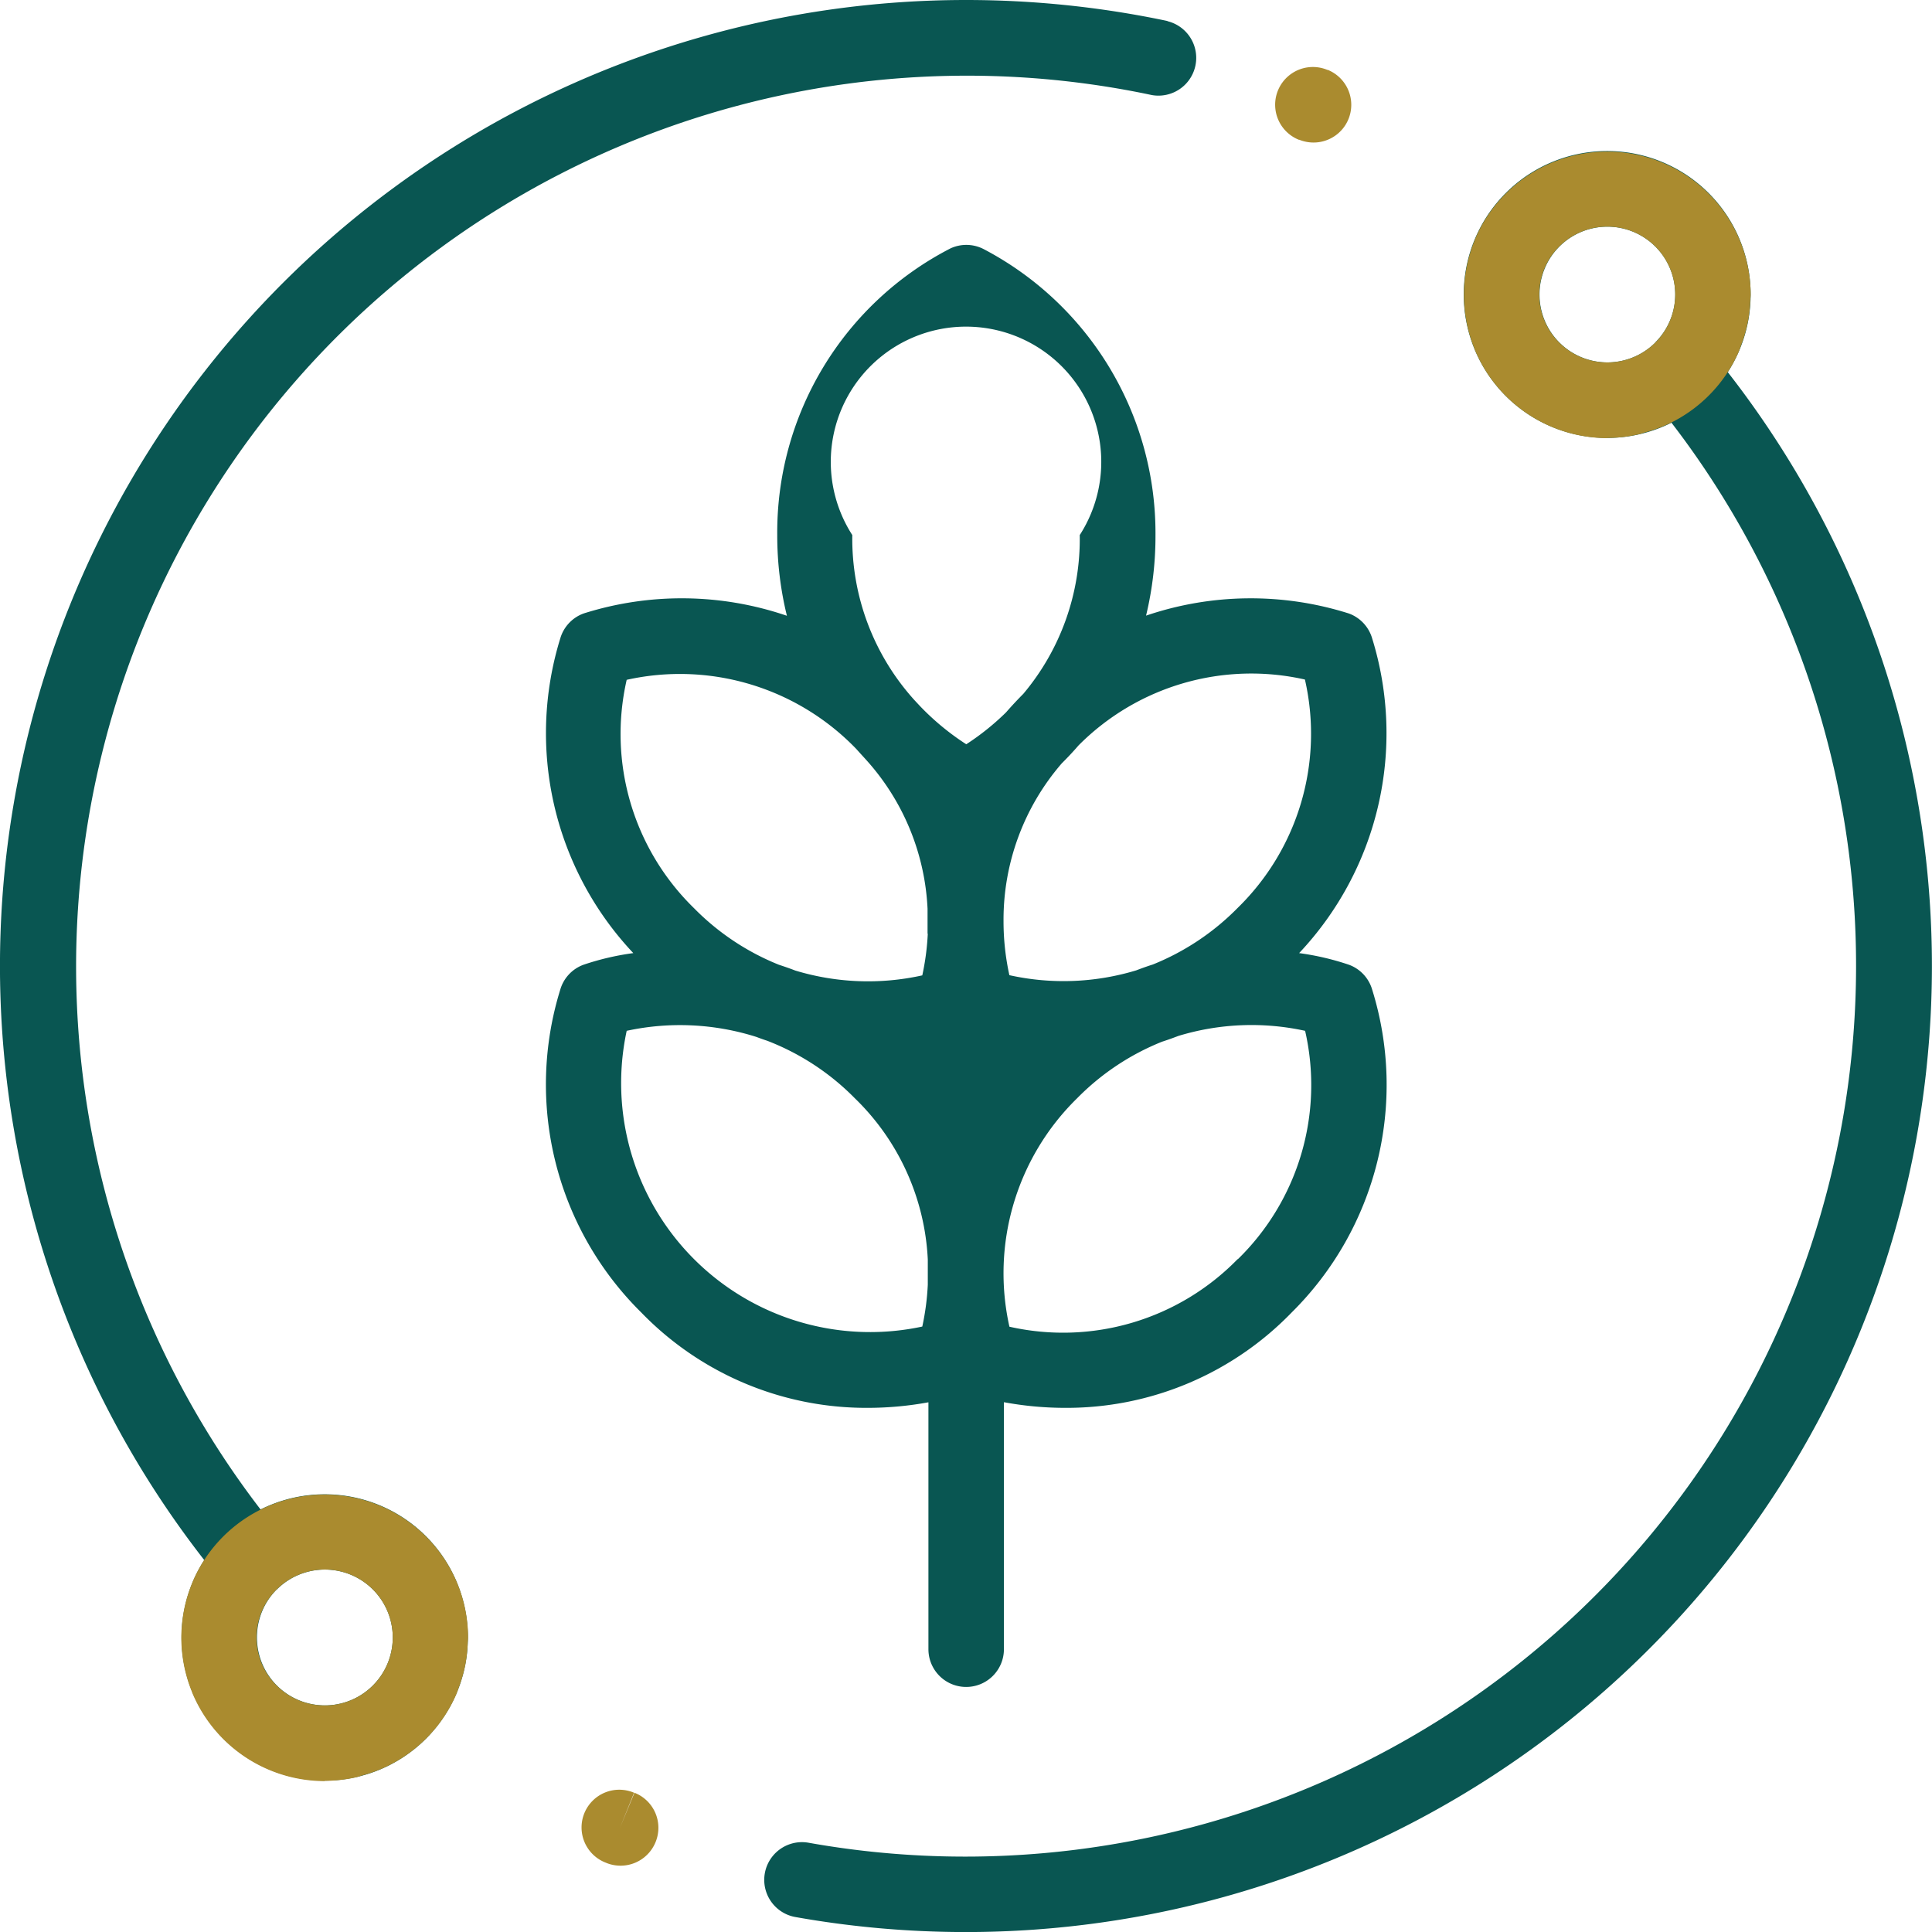 <svg xmlns="http://www.w3.org/2000/svg" width="40" height="40" viewBox="0 0 40 40">
    <defs>
        <style>
            .cls-1{fill:#095652}.cls-2{fill:#aa8b2f}
        </style>
    </defs>
    <g id="Group_99" transform="translate(-672.928 -149.612)">
        <g id="Group_90">
            <g id="Group_89">
                <path id="Path_140" d="M701.337 170.1a.78.78 0 0 0-.481-.514 5.479 5.479 0 0 0-1.031-.241 6.635 6.635 0 0 0 1.512-6.516.782.782 0 0 0-.481-.515 6.728 6.728 0 0 0-4.2.044 7.024 7.024 0 0 0 .195-1.668 6.638 6.638 0 0 0-3.543-5.913.782.782 0 0 0-.7-.023 6.612 6.612 0 0 0-3.588 5.936 6.982 6.982 0 0 0 .2 1.671 6.73 6.73 0 0 0-4.211-.047.782.782 0 0 0-.481.515 6.64 6.64 0 0 0 1.512 6.516 5.475 5.475 0 0 0-1.031.241.78.78 0 0 0-.481.514 6.635 6.635 0 0 0 1.676 6.685 6.483 6.483 0 0 0 4.689 1.975 6.97 6.97 0 0 0 1.257-.115v5.112a.781.781 0 1 0 1.563 0v-5.114a6.967 6.967 0 0 0 1.268.117 6.485 6.485 0 0 0 4.69-1.975 6.633 6.633 0 0 0 1.666-6.685zm-9.2 6.11a5.23 5.23 0 0 1-.114.867 5.155 5.155 0 0 1-6.12-6.123 5.228 5.228 0 0 1 2.684.126c.074.028.149.055.223.079a5.133 5.133 0 0 1 1.816 1.191 4.979 4.979 0 0 1 1.511 3.339zm0-7.271a5.23 5.23 0 0 1-.114.867 5.189 5.189 0 0 1-2.63-.1c-.113-.044-.226-.083-.337-.119a5.154 5.154 0 0 1-1.76-1.173 5.035 5.035 0 0 1-1.393-4.727 5.07 5.07 0 0 1 4.723 1.4l.033.034c.068.077.137.151.2.221a4.943 4.943 0 0 1 1.273 3.084v.521zm.793-3.92a5.3 5.3 0 0 1-.956-.79l-.112-.12a4.981 4.981 0 0 1-1.288-3.419 2.8 2.8 0 1 1 4.709 0 4.981 4.981 0 0 1-1.169 3.288q-.189.19-.357.383a5.237 5.237 0 0 1-.823.66zm.775 3.667a4.949 4.949 0 0 1 1.207-3.271c.115-.114.231-.237.346-.37a5.04 5.04 0 0 1 4.687-1.364 5.037 5.037 0 0 1-1.392 4.728 5.174 5.174 0 0 1-1.757 1.172c-.114.036-.228.077-.343.121a5.185 5.185 0 0 1-2.627.1 5.213 5.213 0 0 1-.121-1.1zm4.848 6.994a5.047 5.047 0 0 1-4.726 1.4 5.07 5.07 0 0 1 1.4-4.728 5.152 5.152 0 0 1 1.761-1.173c.112-.036.224-.076.336-.119a5.2 5.2 0 0 1 2.625-.106 5.037 5.037 0 0 1-1.392 4.728z" class="cls-1"/>
            </g>
        </g>
        <g id="Group_92">
            <g id="Group_91">
                <path id="Path_141" d="M697.1 150.047a20.194 20.194 0 0 0-4.169-.435 20 20 0 0 0-15.774 32.3 2.964 2.964 0 1 0 1.166-1.048 18.446 18.446 0 0 1 18.452-29.284.782.782 0 0 0 .325-1.529zm-18.44 32.473a1.406 1.406 0 1 1-.412.994 1.4 1.4 0 0 1 .409-.994z" class="cls-1"/>
            </g>
        </g>
        <g id="Group_94">
            <g id="Group_93">
                <path id="Path_142" d="M708.7 157.317a2.97 2.97 0 1 0-1.166 1.047 18.445 18.445 0 0 1-17.865 29.4.781.781 0 0 0-.274 1.538 20.12 20.12 0 0 0 3.531.311 20 20 0 0 0 15.774-32.296zm-1.5-.613a1.405 1.405 0 1 1 .412-.994 1.4 1.4 0 0 1-.412.99z" class="cls-1"/>
            </g>
        </g>
        <g id="Group_96">
            <g id="Group_95">
                <path id="Path_143" d="M686.064 186.729l-.3.724.292-.724a.781.781 0 1 0-.585 1.448l.024.01a.783.783 0 0 0 1.011-.449.779.779 0 0 0-.442-1.009z" class="cls-2"/>
            </g>
        </g>
        <g id="Group_98">
            <g id="Group_97">
                <path id="Path_144" d="M700.414 151.061l-.014-.006a.781.781 0 0 0-.58 1.451h.009a.8.8 0 0 0 .293.057.781.781 0 0 0 .292-1.506z" class="cls-2"/>
            </g>
        </g>
        <path id="Path_145" d="M706.205 158.679a2.928 2.928 0 0 0 .664-.078c.04-.009.076-.025.115-.035a3.011 3.011 0 0 0 .494-.18 2.979 2.979 0 0 0 1.438-1.467c.027-.061.047-.125.07-.188a2.617 2.617 0 0 0 .094-.3c.018-.07.034-.14.046-.211a2.924 2.924 0 0 0 .04-.389c0-.04.008-.078.008-.117a2.971 2.971 0 0 0-5.713-1.137l-.005.018a2.968 2.968 0 0 0 0 2.238l.005.018a2.978 2.978 0 0 0 2.744 1.832zm-.994-3.963a1.406 1.406 0 1 1 0 1.988 1.4 1.4 0 0 1 0-1.988z" class="cls-2"/>
        <path id="Path_146" d="M679.651 186.483a2.992 2.992 0 0 0 .664-.077c.039-.009.076-.025.114-.036a2.857 2.857 0 0 0 .494-.18 2.97 2.97 0 0 0 1.438-1.467c.028-.061.048-.125.071-.187a3.161 3.161 0 0 0 .094-.3c.018-.069.034-.139.046-.21a2.966 2.966 0 0 0 .039-.39c0-.039.009-.077.009-.117a2.971 2.971 0 0 0-5.713-1.137l-.006.018a2.968 2.968 0 0 0 0 2.238l.006.019a2.975 2.975 0 0 0 2.744 1.831zm-.994-3.963a1.407 1.407 0 1 1 0 1.989 1.393 1.393 0 0 1 0-1.989z" class="cls-2"/>
    </g>
</svg>
